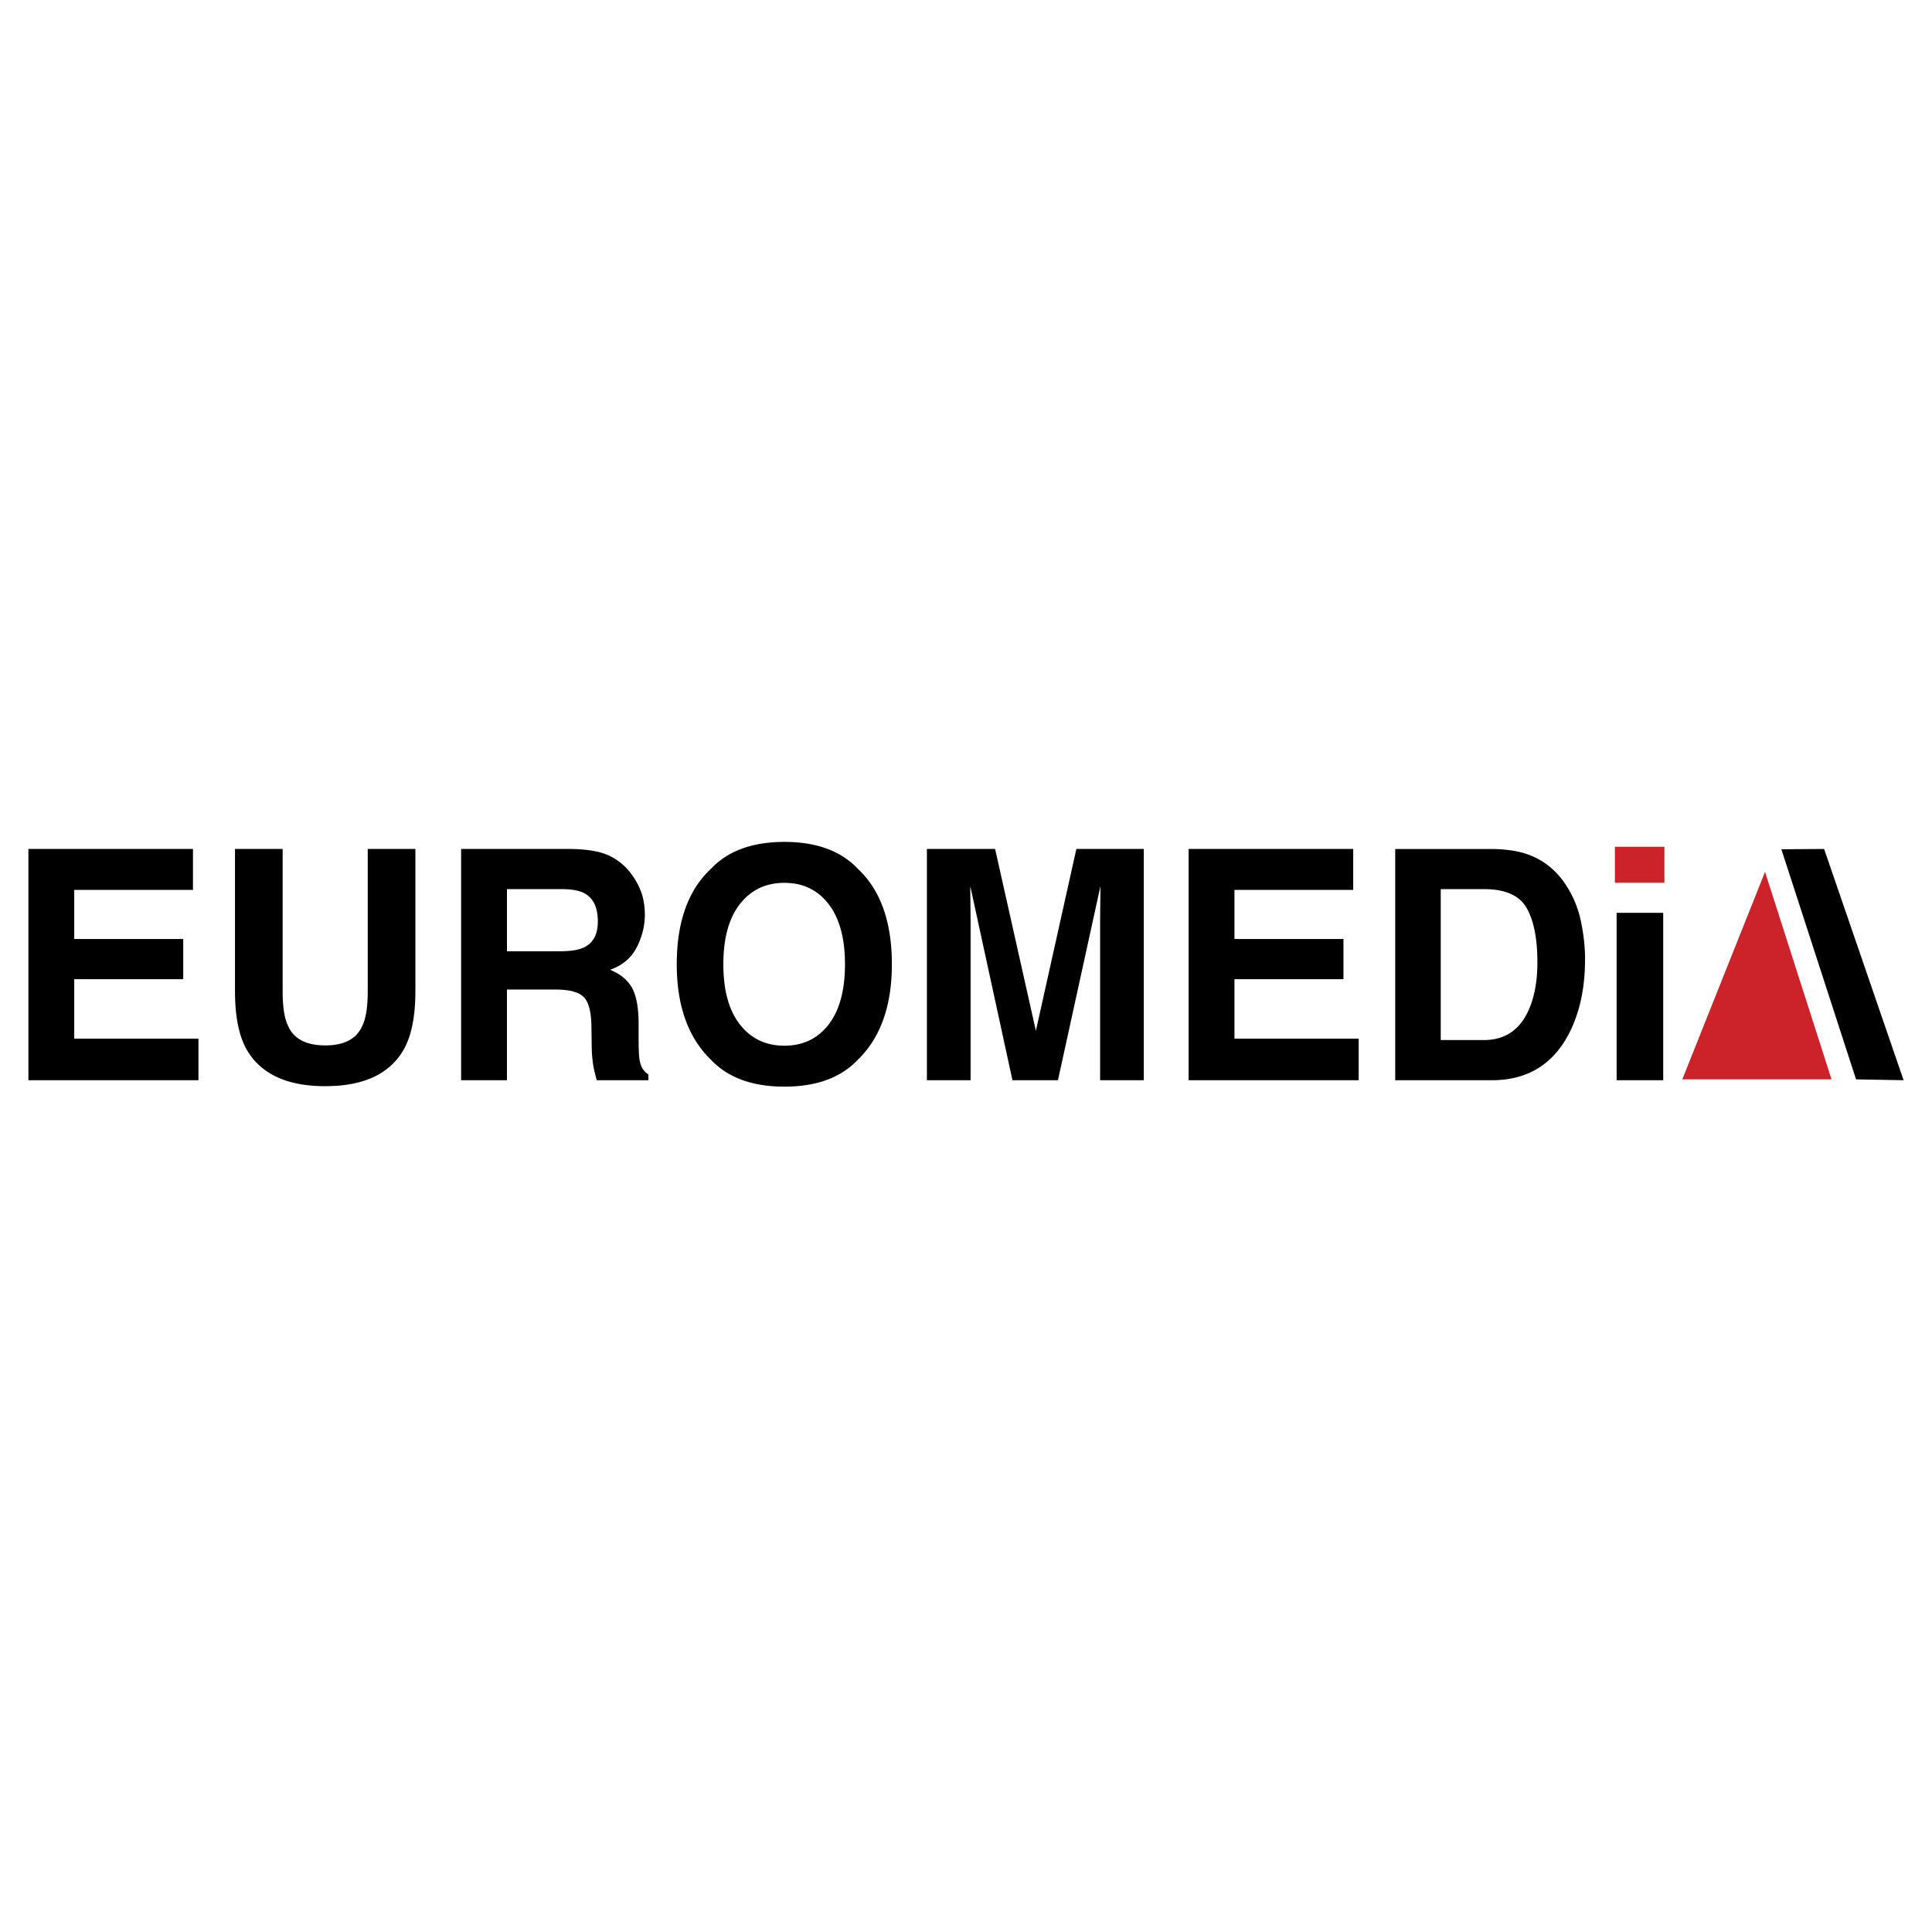 <svg xmlns="http://www.w3.org/2000/svg" width="2500" height="2500" viewBox="0 0 192.756 192.756"><path fill-rule="evenodd" clip-rule="evenodd" fill="#fff" d="M0 0h192.756v192.756H0V0z"/><path fill-rule="evenodd" clip-rule="evenodd" fill="#cc2229" d="M176.996 84.732l-9.152 22.957h17.006l-7.854-22.957z"/><path fill-rule="evenodd" clip-rule="evenodd" d="M19.253 84.702v4.085H7.406v4.899h10.875v4.007H7.406v5.932H19.8v4.148H2.834V84.702h16.419zM23.445 98.883V84.702h4.754v14.181c0 1.586.183 2.744.547 3.475.566 1.293 1.802 1.941 3.706 1.941 1.893 0 3.124-.648 3.69-1.941.365-.73.547-1.889.547-3.475V84.702h4.754v14.181c0 2.453-.37 4.361-1.108 5.729-1.378 2.504-4.005 3.756-7.883 3.756s-6.511-1.252-7.898-3.756c-.74-1.368-1.109-3.276-1.109-5.729zM58.294 89.115c.901.48 1.352 1.419 1.352 2.818 0 1.294-.466 2.16-1.397 2.598-.527.251-1.316.376-2.369.376h-5.301v-6.198h5.438c1.011-.001 1.771.135 2.277.406zm-12.288-4.413v23.072h4.572v-9.047h4.83c1.377 0 2.316.244 2.817.734.501.49.762 1.473.782 2.943l.031 2.145c.009.678.075 1.342.197 1.988.061.312.162.725.303 1.236h5.149v-.58c-.446-.281-.729-.719-.851-1.314-.081-.375-.121-1.09-.121-2.145v-1.549c0-1.617-.216-2.82-.646-3.607-.431-.789-1.162-1.396-2.195-1.824 1.235-.438 2.122-1.187 2.658-2.247.536-1.059.805-2.136.805-3.232 0-.908-.142-1.716-.425-2.426a7.216 7.216 0 0 0-1.154-1.941c-.587-.709-1.304-1.247-2.149-1.612s-2.053-.564-3.622-.595H46.006v.001zM73.824 102.217c-1.104-1.41-1.655-3.412-1.655-6.011s.551-4.602 1.655-6.011c1.104-1.409 2.582-2.113 4.435-2.113s3.323.707 4.412 2.121c1.088 1.414 1.633 3.415 1.633 6.003 0 2.599-.544 4.601-1.633 6.011-1.089 1.408-2.559 2.113-4.412 2.113s-3.332-.705-4.435-2.113zm11.771-15.528c-1.691-1.794-4.136-2.692-7.336-2.692s-5.645.897-7.336 2.692c-2.268 2.118-3.402 5.291-3.402 9.517 0 4.144 1.134 7.315 3.402 9.517 1.691 1.795 4.136 2.691 7.336 2.691s5.645-.896 7.336-2.691c2.258-2.201 3.387-5.373 3.387-9.517-.001-4.227-1.129-7.399-3.387-9.517zM103.35 102.842l4.039-18.14h6.729v23.072h-4.359V92.167c0-.448.006-1.077.016-1.886.01-.809.016-1.432.016-1.87l-4.238 19.362h-4.541l-4.207-19.362c0 .438.005 1.062.016 1.87.009.809.015 1.438.015 1.886v15.606h-4.359V84.702h6.805l4.068 18.14zM135.01 84.702v4.085h-11.848v4.899h10.875v4.007h-10.875v5.932h12.395v4.148H118.59V84.702h16.42zM152.316 90.594c.713 1.257 1.07 3.061 1.07 5.408 0 1.701-.238 3.168-.715 4.398-.871 2.244-2.41 3.365-4.617 3.365h-4.312V88.708h4.312c2.128 0 3.548.629 4.262 1.886zm-13.115-5.892v23.072h9.645c3.381 0 5.883-1.436 7.502-4.305 1.195-2.129 1.793-4.727 1.793-7.795 0-1.21-.143-2.484-.426-3.819s-.814-2.578-1.594-3.726c-.973-1.418-2.244-2.395-3.812-2.927-.922-.313-2.076-.48-3.463-.5h-9.645zM165.939 84.702v23.071h-4.648V84.702h4.648z"/><path fill="none" stroke="#fff" stroke-width="4" stroke-miterlimit="2.613" d="M185.582 110.027l-8.748-27.298"/><path fill-rule="evenodd" clip-rule="evenodd" d="M177.727 84.732l4.265-.03 7.93 23.071-4.744-.084-7.451-22.957z"/><path fill-rule="evenodd" clip-rule="evenodd" fill="#cc2229" d="M166.061 89.324v-4.842h-4.942v4.842h4.942z"/><path fill="none" stroke="#fff" stroke-width="3" stroke-miterlimit="2.613" d="M160.795 89.574h5.834"/></svg>